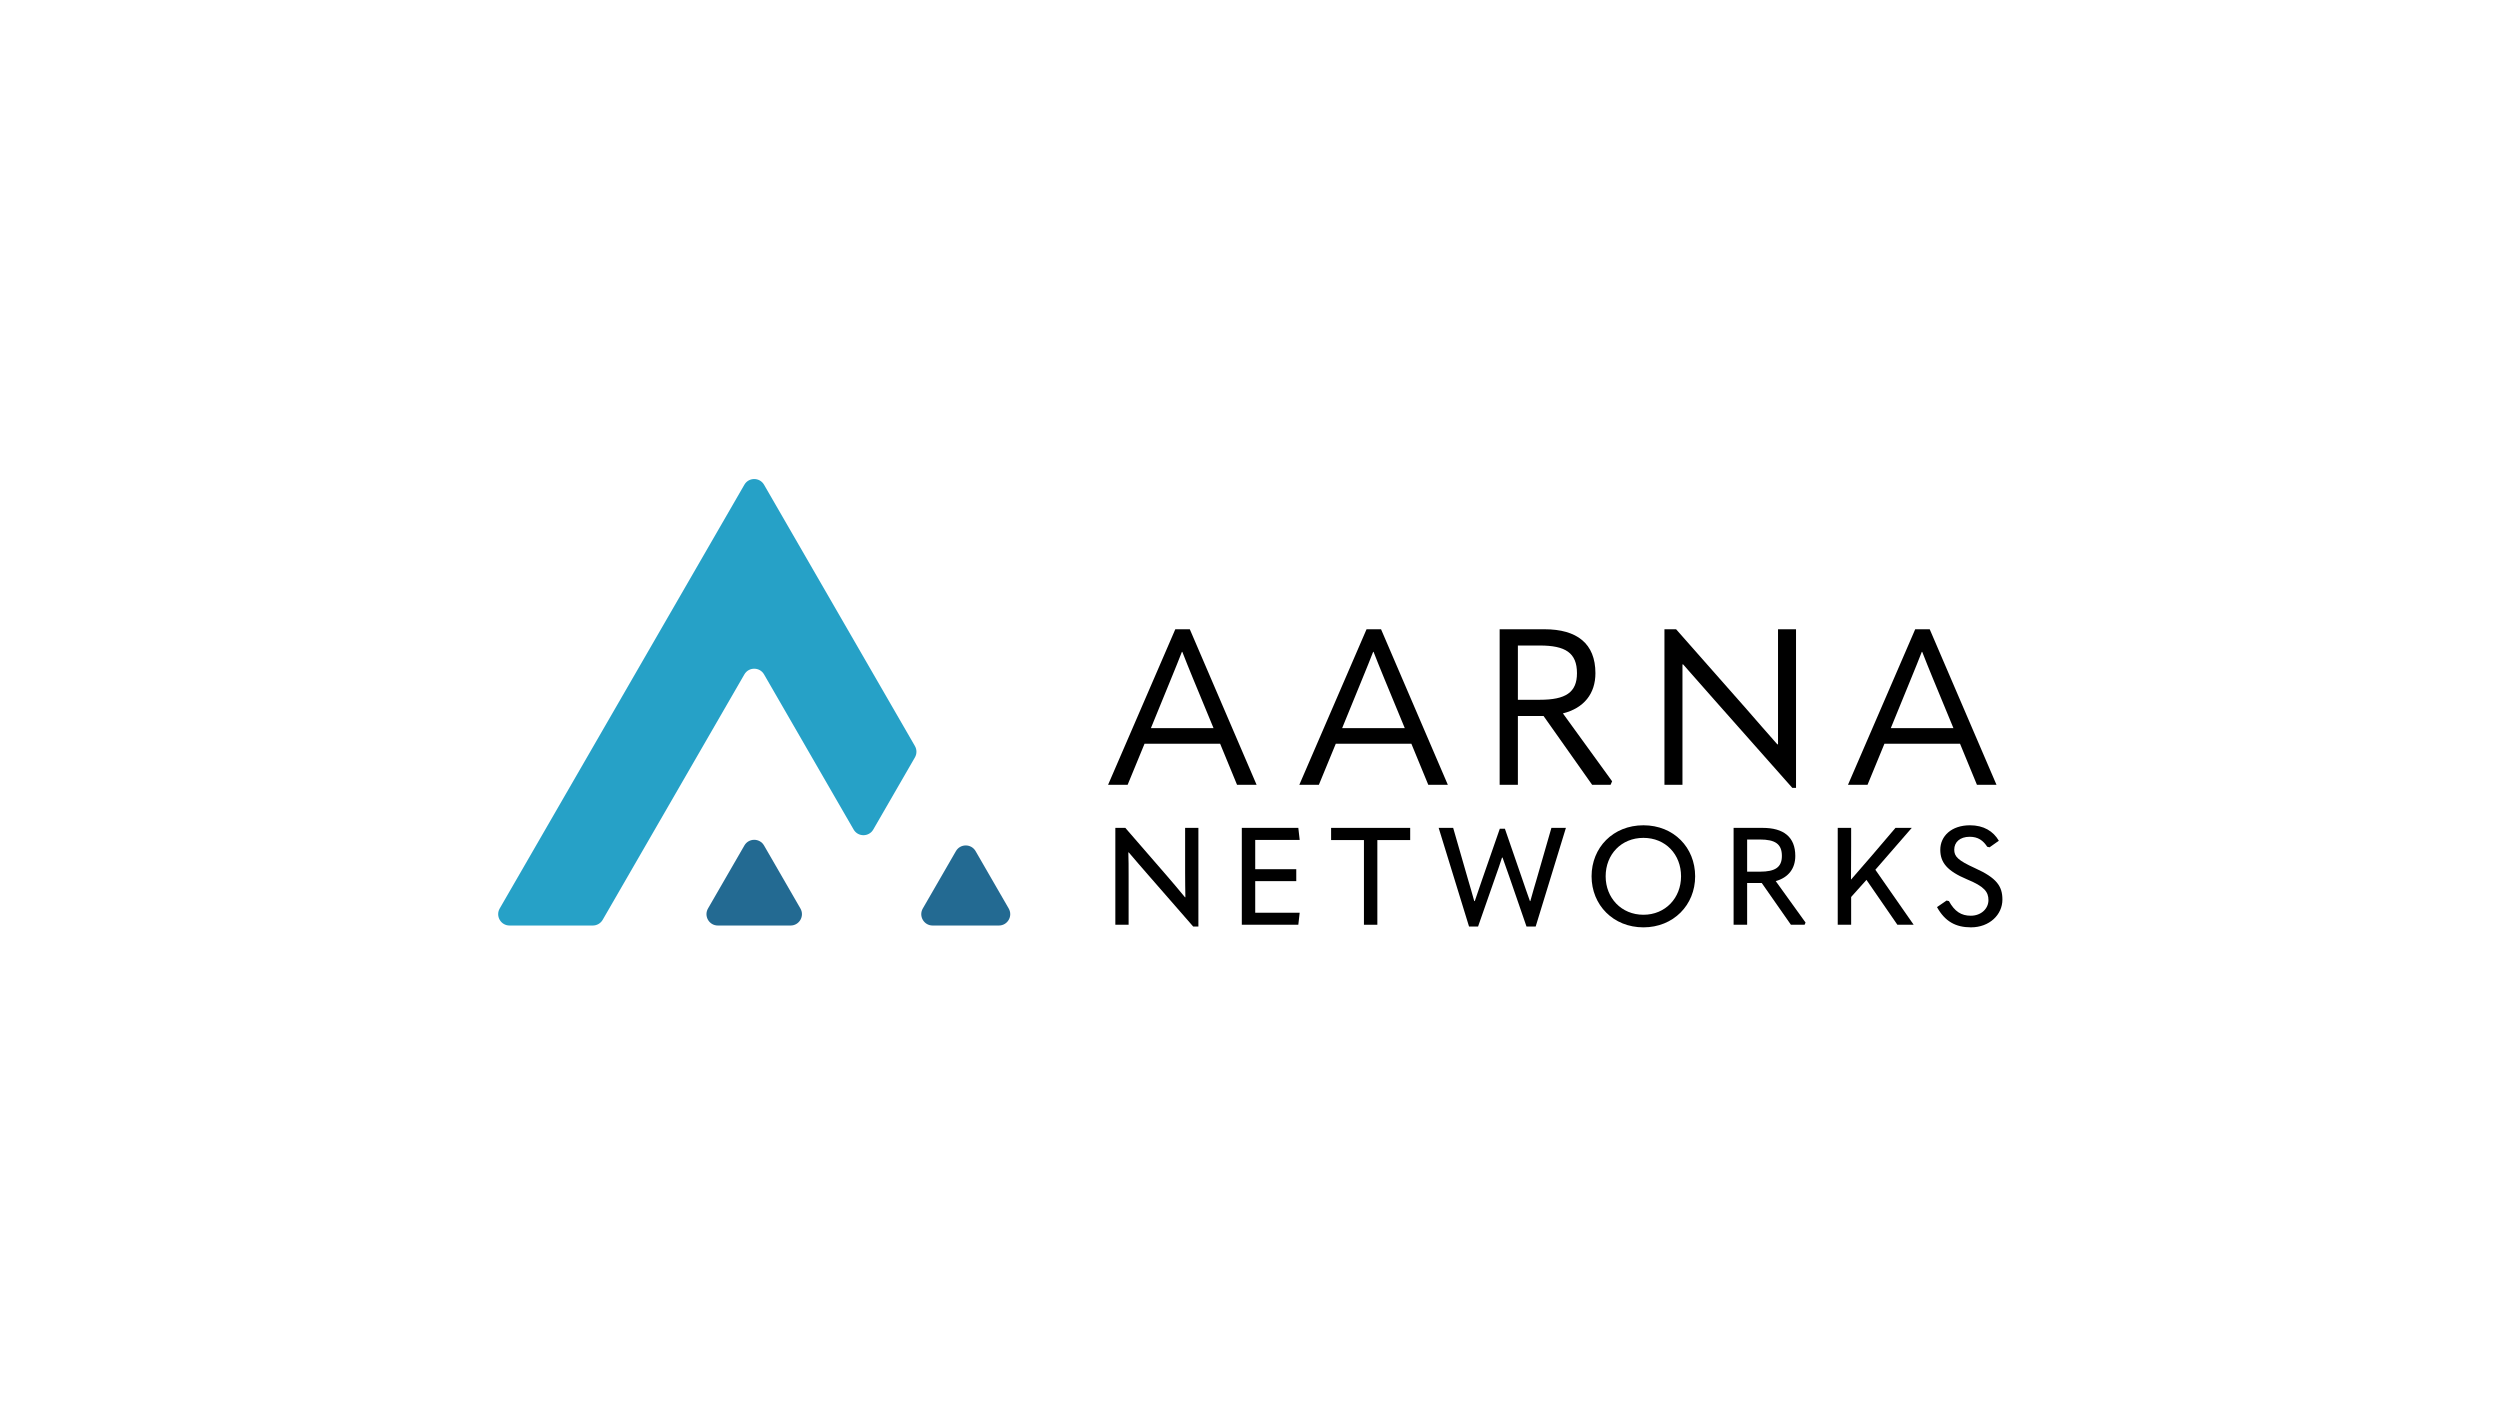 <?xml version="1.0" encoding="UTF-8"?><svg id="PASTE_LOGO_HERE" xmlns="http://www.w3.org/2000/svg" viewBox="0 0 1250 703"><defs><style>.cls-1{fill:#26a1c7;}.cls-2{fill:#236a92;}</style></defs><path d="M618.515,392.391l-8.457-20.539h-37.784l-8.458,20.539h-9.775l33.61-77.764h7.249l33.39,77.764h-9.776ZM575.459,364.053h31.303l-10.215-24.713c-2.087-5.162-3.844-9.336-5.382-13.4h-.22c-1.537,4.064-3.295,8.238-5.381,13.4l-10.105,24.713Z"/><path d="M714.136,392.391l-8.457-20.539h-37.783l-8.457,20.539h-9.775l33.61-77.764h7.25l33.39,77.764h-9.776ZM671.081,364.053h31.303l-10.215-24.713c-2.087-5.162-3.844-9.336-5.382-13.4h-.22c-1.538,4.064-3.295,8.238-5.382,13.4l-10.105,24.713Z"/><path d="M806.057,390.634l-.767,1.757h-9.225l-24.274-34.378h-12.85v34.378h-9.118v-77.764h22.405c16.257,0,25.482,7.14,25.482,21.968,0,10.214-5.712,17.464-16.257,20.1l24.604,33.939ZM758.941,322.755v27.13h10.982c12.85,0,18.562-3.625,18.562-13.29,0-10.215-5.823-13.84-18.562-13.84h-10.982Z"/><path d="M832.223,392.391v-77.764h5.823l35.256,39.98c5.163,5.931,10.215,11.753,15.379,17.574h.33v-57.554h9.002v79.301h-1.863l-39.104-44.154-15.485-17.574h-.33v60.19h-9.007Z"/><path d="M988.464,392.391l-8.458-20.539h-37.784l-8.458,20.539h-9.774l33.611-77.764h7.25l33.387,77.764h-9.774ZM945.405,364.053h31.306l-10.215-24.713c-2.087-5.162-3.843-9.336-5.382-13.4h-.218c-1.538,4.064-3.295,8.238-5.382,13.4l-10.108,24.713Z"/><path d="M557.669,462.376v-48.434h4.994l20.591,23.738c3.079,3.558,6.088,7.115,9.235,10.946h.205c-.068-3.831-.137-7.388-.137-12.314v-22.37h6.636v49.323h-2.6l-22.849-26.2c-3.079-3.489-6.157-7.115-9.372-10.878h-.205c.137,3.762.137,7.388.137,12.246v23.943h-6.636Z"/><path d="M620.904,413.942h28.253l.685,6.02h-22.234v14.639h20.523v5.952h-20.523v15.803h22.234l-.685,6.019h-28.253v-48.434Z"/><path d="M681.971,420.031h-16.418v-6.089h39.541v6.089h-16.419v42.345h-6.704v-42.345Z"/><path d="M734.521,463.265l-15.189-49.323h7.252l7.388,25.654c1.024,3.489,2.121,7.183,3.145,10.946h.277c1.301-3.694,2.528-7.32,3.761-11.014l8.754-25.174h2.533l8.687,25.174c1.233,3.694,2.533,7.32,3.834,11.014h.204c1.029-3.763,2.121-7.457,3.149-10.946l7.386-25.654h7.25l-15.117,49.323h-4.586l-8.687-25.174c-1.097-3.01-2.189-6.088-3.285-9.303h-.272c-1.024,3.215-2.053,6.225-3.149,9.234l-8.822,25.243h-4.513Z"/><path d="M795.788,438.158c0-14.366,10.739-25.517,25.924-25.517,15.189,0,25.861,11.151,25.861,25.517s-10.875,25.517-25.861,25.517c-15.049,0-25.924-11.151-25.924-25.517ZM840.526,438.158c0-10.946-7.731-19.223-18.814-19.223s-18.882,8.277-18.882,19.223c0,10.809,7.871,19.223,18.882,19.223,11.016,0,18.814-8.415,18.814-19.223Z"/><path d="M902.778,461.282l-.476,1.094h-6.842l-14.573-20.865h-7.318v20.865h-6.77v-48.434h14.568c10.468,0,16.281,4.583,16.281,14.024,0,6.294-3.421,10.809-9.783,12.588l14.913,20.728ZM873.569,419.757v16.076h6.43c7.595,0,10.948-2.19,10.948-7.867,0-6.02-3.421-8.209-10.948-8.209h-6.43Z"/><path d="M948.691,462.376l-15.461-22.438-7.658,8.551v13.887h-6.707v-48.434h6.707v9.303c0,5.473-.073,10.946-.073,16.487h.073c3.484-4.036,6.77-7.867,10.327-11.903l11.836-13.887h8.138l-18.193,20.933,19.154,27.501h-8.143Z"/><path d="M968.5,453.55l4.79-3.284,1.165.274c2.873,5.199,6.158,7.319,10.943,7.319,5.202,0,8.827-3.557,8.827-7.798,0-4.105-2.053-6.841-10.739-10.398-9.919-4.173-13.34-8.414-13.34-14.777,0-6.841,5.61-12.245,14.845-12.245,6.838,0,11.627,2.941,14.432,7.731l-4.649,3.284-1.165-.274c-2.053-3.148-4.586-4.995-8.759-4.995-4.926,0-7.731,2.736-7.731,6.43,0,3.42,1.781,5.336,10.332,9.235,10.948,4.926,13.753,9.099,13.753,15.734,0,7.594-6.498,13.888-15.738,13.888-7.59,0-12.996-2.942-16.965-10.125Z"/><path class="cls-2" d="M466.317,462.761h33.121c4.371,0,7.103-4.731,4.917-8.516l-16.561-28.684c-2.185-3.785-7.649-3.785-9.834,0l-16.561,28.684c-2.185,3.785.546,8.516,4.917,8.516Z"/><path class="cls-1" d="M382.024,337.196l44.783,77.567c2.185,3.785,7.649,3.785,9.834,0l20.821-36.063c1.014-1.757,1.014-3.921,0-5.678l-14.273-24.72-61.166-105.943c-2.185-3.785-7.649-3.785-9.834,0l-61.166,105.943-61.166,105.942c-2.185,3.785.546,8.517,4.917,8.517h41.642c2.028,0,3.903-1.082,4.917-2.839l9.69-16.783,61.166-105.943c2.185-3.785,7.649-3.785,9.834,0Z"/><path class="cls-2" d="M358.92,462.761h36.371c4.37,0,7.102-4.732,4.917-8.517l-18.185-31.498c-2.185-3.785-7.649-3.785-9.834,0l-18.185,31.498c-2.185,3.785.546,8.517,4.917,8.517Z"/></svg>